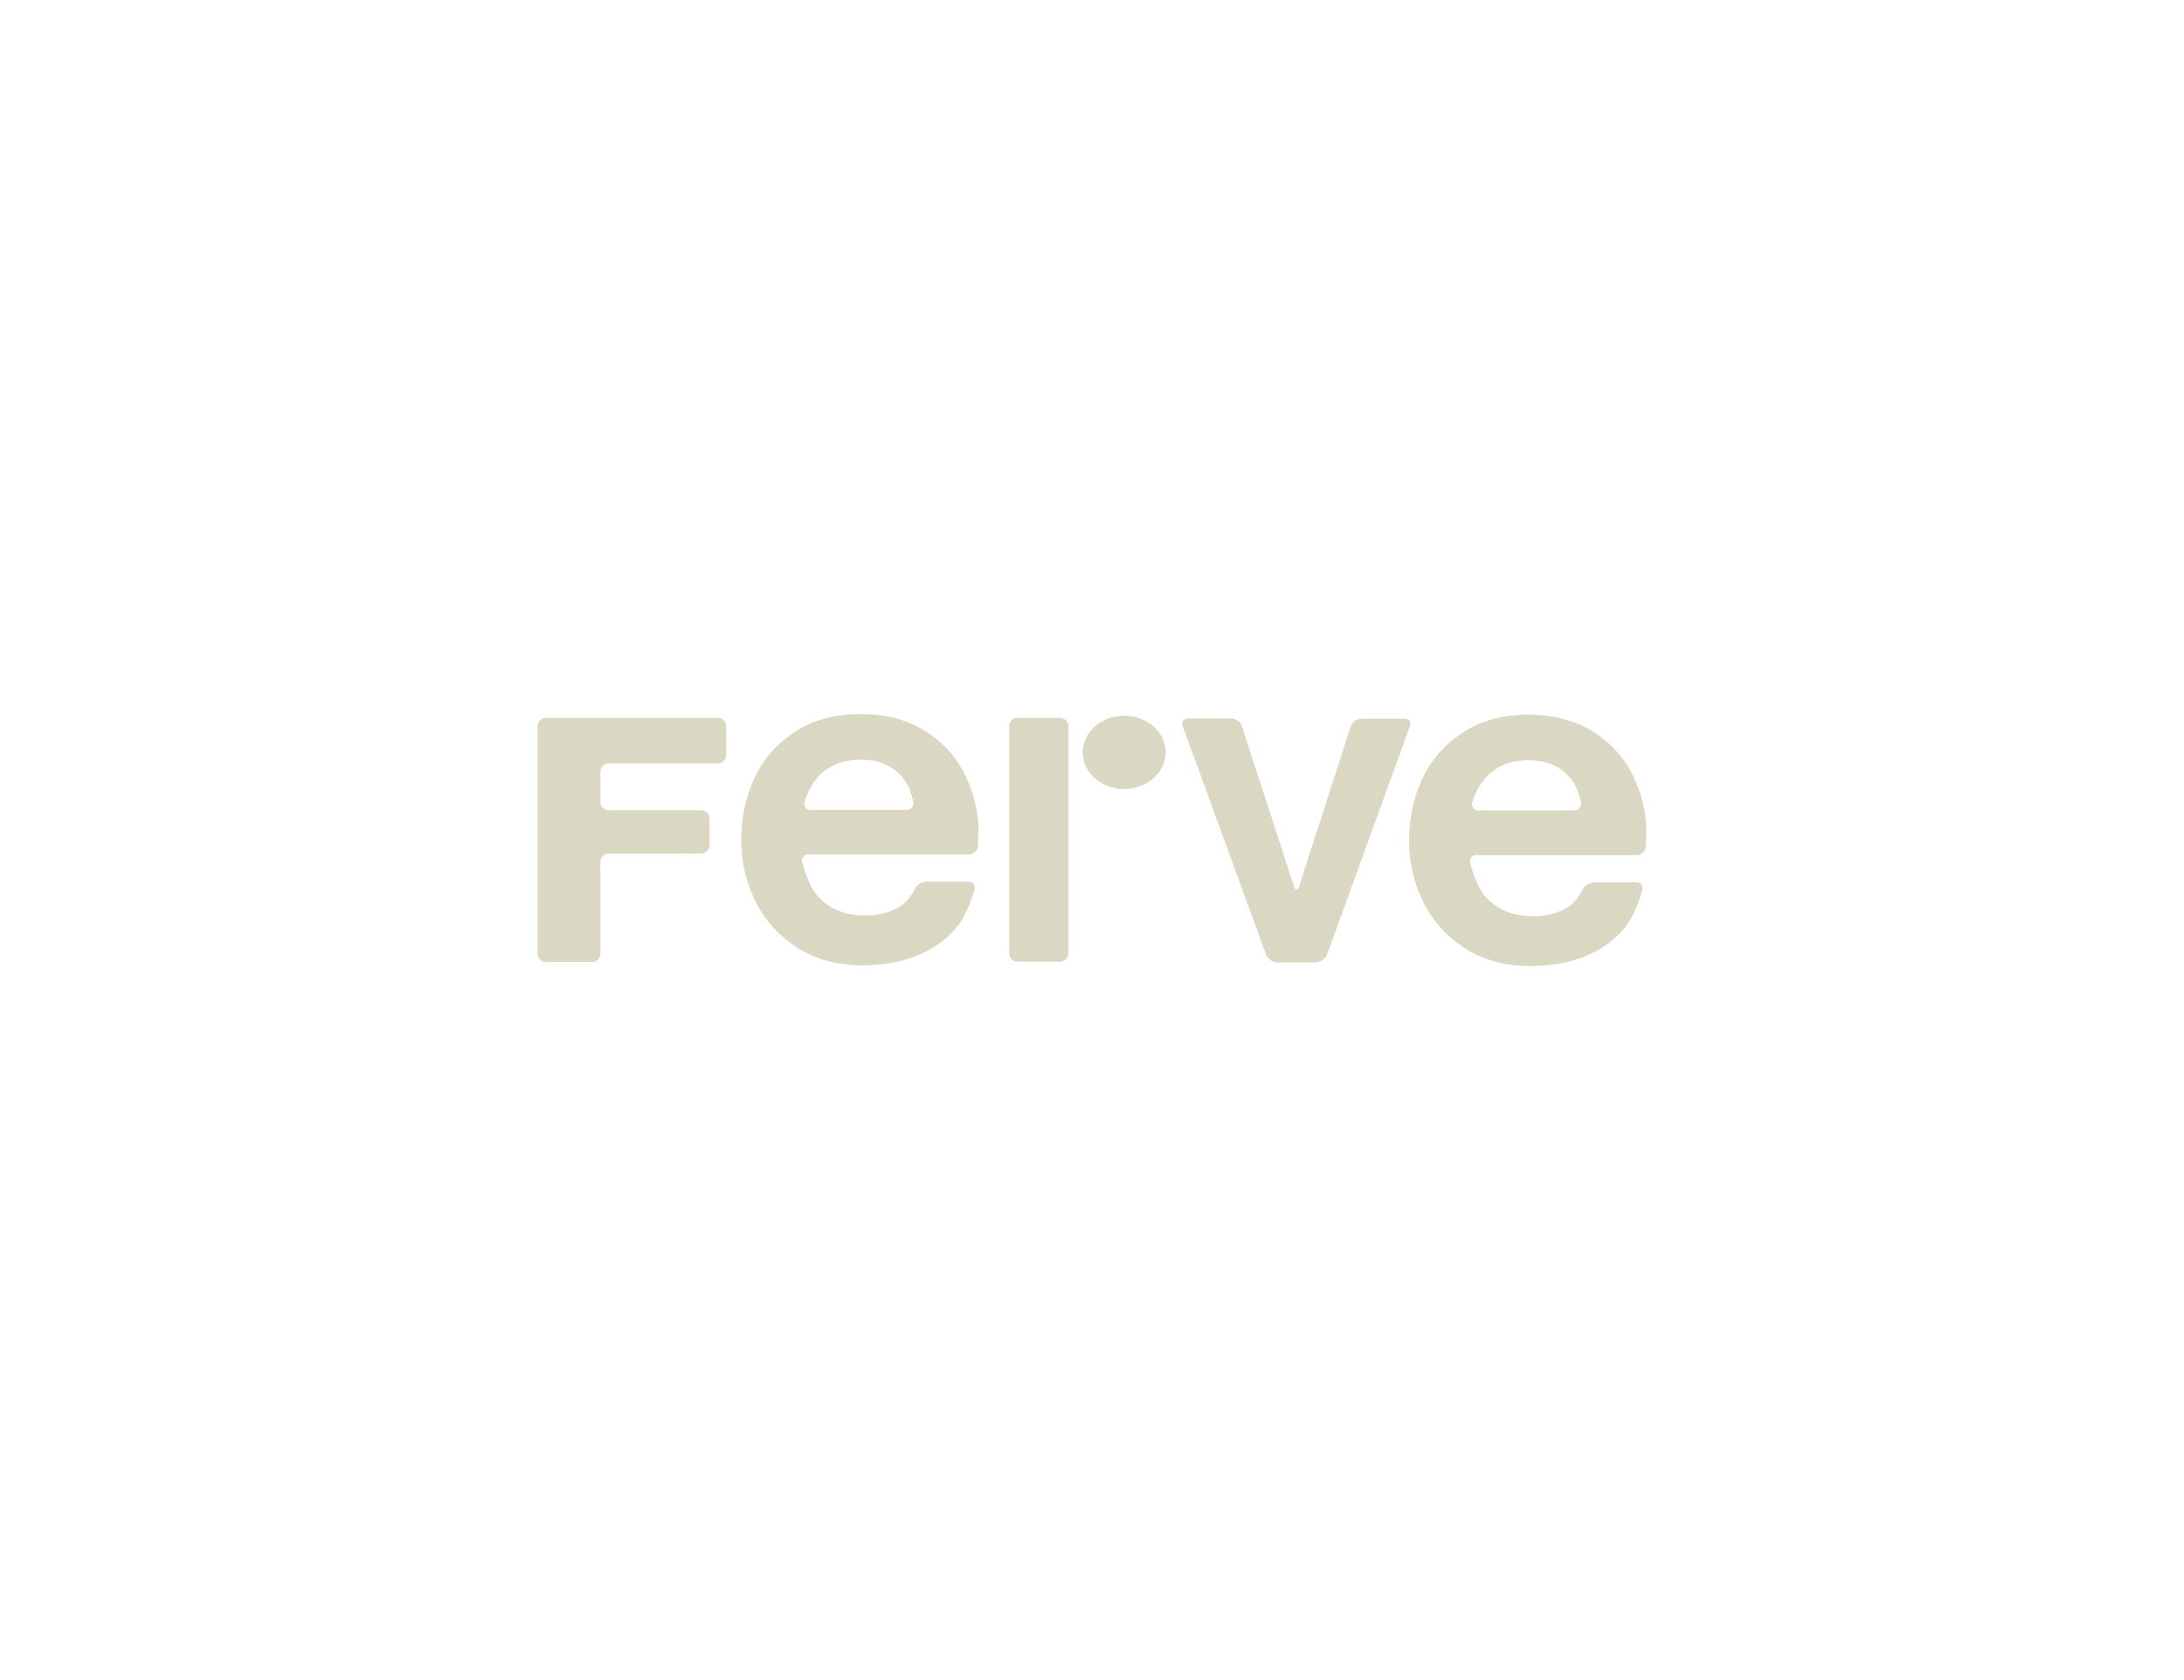 <svg xmlns="http://www.w3.org/2000/svg" width="260" height="200" fill="none"><path fill="#DAD7C2" d="M64 86.44c0-.538.45-.989.987-.989H85.46c.536 0 .986.451.986.99v3.452c0 .538-.45.989-.986.989H72.463a.999.999 0 0 0-.986.989v3.592c0 .538.45.989.986.989h11.025c.536 0 .986.45.986.989v3.175c0 .538-.45.989-.986.989H72.463a.999.999 0 0 0-.986.989v10.931c0 .538-.45.989-.987.989h-5.503a.999.999 0 0 1-.987-.989V86.44Zm52.492 12.701c0-2.429-.537-4.72-1.592-6.87-1.056-2.17-2.648-3.922-4.777-5.258-2.111-1.336-4.69-2.013-7.702-2.013-3.011 0-5.59.694-7.753 2.1-2.163 1.405-3.773 3.227-4.829 5.482-1.055 2.256-1.592 4.703-1.592 7.357 0 2.655.571 5.101 1.696 7.374 1.142 2.273 2.804 4.113 4.984 5.501 2.198 1.405 4.794 2.099 7.806 2.099 2.423 0 4.586-.399 6.49-1.18 1.921-.78 3.496-1.926 4.742-3.435 1.246-1.51 2.042-4.39 2.042-4.39.139-.52-.173-.954-.709-.954h-5.002c-.536 0-1.177.399-1.402.885 0 0-.64 1.37-1.782 2.082-1.143.711-2.527 1.058-4.154 1.058-2.423 0-4.327-.815-5.711-2.429-1.056-1.232-1.731-3.887-1.731-3.887-.139-.52.208-.954.744-.954h19.107c.536 0 1.004-.434 1.038-.989 0 0 .052-.85.052-1.596l.035.017ZM96.52 96.417c-.537 0-.883-.434-.745-.954 0 0 .052-.209.26-.73.554-1.422 1.385-2.48 2.475-3.209 1.09-.729 2.406-1.093 3.929-1.093 1.298 0 2.423.243 3.34.746a5.46 5.46 0 0 1 2.181 2.117c.519.92.761 2.134.761 2.134.104.538-.259.972-.796.972H96.52v.017Zm23.624-9.977c0-.538.45-.989.986-.989h5.071c.537 0 .987.451.987.99v27.049c0 .538-.45.989-.987.989h-5.071a.998.998 0 0 1-.986-.989V86.44Zm20.664.017c-.19-.503.104-.92.64-.92h5.123c.537 0 1.125.417 1.281.938l6.196 19.051c.173.521.433.521.606 0l6.144-19.034c.173-.52.744-.937 1.28-.937h5.123c.537 0 .831.417.641.92l-9.865 27.172c-.191.503-.779.919-1.316.919h-4.621c-.536 0-1.125-.416-1.315-.919l-9.917-27.172v-.017ZM196 99.228c0-2.43-.536-4.72-1.592-6.871-1.056-2.169-2.648-3.921-4.777-5.257-2.111-1.337-4.69-2.013-7.702-2.013-3.011 0-5.59.694-7.753 2.1-2.163 1.405-3.773 3.227-4.829 5.482-1.055 2.256-1.592 4.702-1.592 7.357 0 2.655.571 5.101 1.696 7.374 1.142 2.273 2.804 4.112 4.985 5.501 2.198 1.405 4.794 2.099 7.805 2.099 2.423 0 4.586-.399 6.49-1.18 1.921-.781 3.496-1.926 4.742-3.435 1.246-1.51 2.042-4.39 2.042-4.39.139-.521-.173-.955-.709-.955h-5.002c-.536 0-1.177.4-1.402.885 0 0-.64 1.371-1.782 2.083-1.143.711-2.527 1.058-4.154 1.058-2.423 0-4.327-.816-5.711-2.429-1.056-1.232-1.731-3.887-1.731-3.887-.138-.52.208-.954.744-.954h19.107c.537 0 1.004-.434 1.038-.989 0 0 .052-.85.052-1.597l.035.018Zm-19.989-2.742c-.537 0-.883-.433-.745-.954 0 0 .052-.208.26-.729.554-1.422 1.384-2.48 2.475-3.21 1.09-.728 2.405-1.093 3.928-1.093 1.298 0 2.423.243 3.341.746a5.457 5.457 0 0 1 2.18 2.117c.52.92.762 2.134.762 2.134.104.538-.26.972-.796.972h-11.405v.017Zm-42.177-2.568c2.724 0 4.932-1.95 4.932-4.355 0-2.405-2.208-4.355-4.932-4.355-2.725 0-4.933 1.95-4.933 4.355 0 2.406 2.208 4.355 4.933 4.355Z"/></svg>